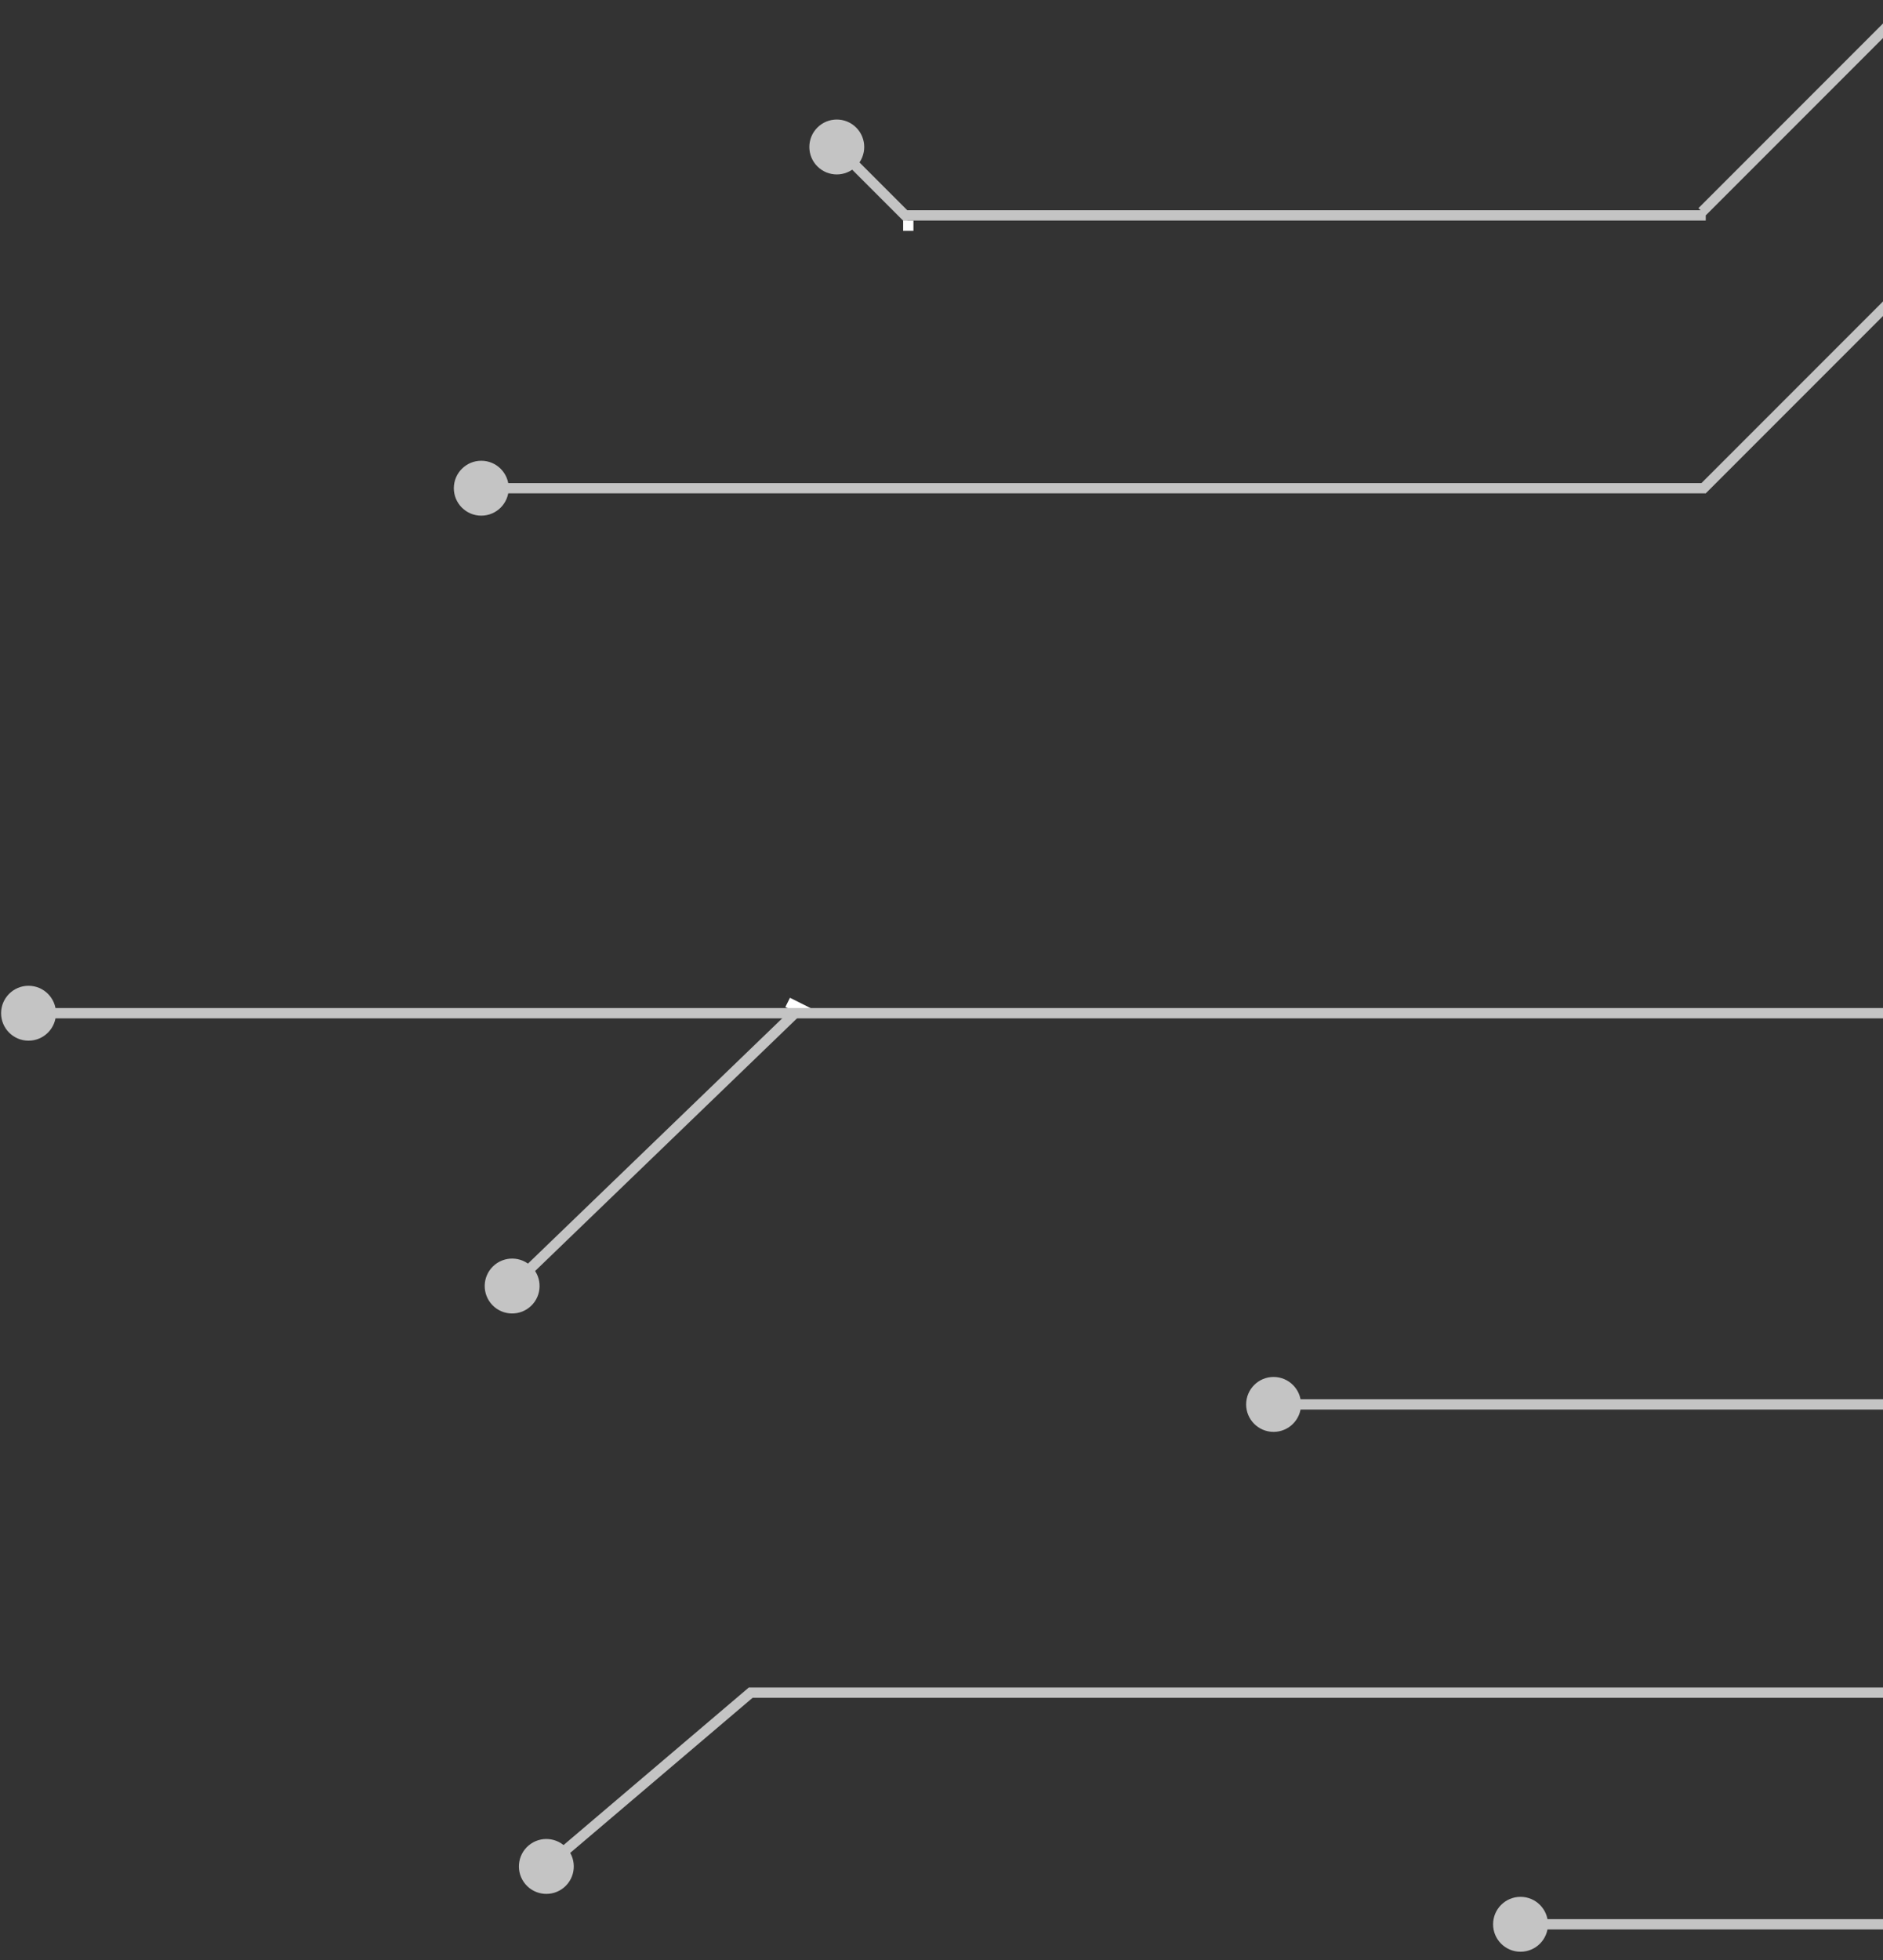 <?xml version="1.0" encoding="UTF-8"?> <svg xmlns="http://www.w3.org/2000/svg" width="198" height="206" viewBox="0 0 198 206" fill="none"><rect x="0" y="0" width="198" height="206" fill="#333333" stroke="none"/><path d="M55.929 133.161C54.823 132.014 52.997 131.981 51.85 133.087C50.703 134.193 50.669 136.02 51.776 137.167C52.882 138.314 54.708 138.347 55.855 137.241C57.002 136.135 57.035 134.308 55.929 133.161ZM83.772 105.561L53.477 134.774L54.228 135.553L84.523 106.34L83.772 105.561Z" fill="#C4C4C4"></path><line x1="84.988" y1="106.435" x2="82.824" y2="105.353" stroke="white" stroke-width="1.082"></line><path d="M59.647 194.298C58.615 193.084 56.794 192.936 55.58 193.968C54.366 195 54.218 196.821 55.25 198.035C56.282 199.249 58.103 199.397 59.317 198.365C60.532 197.333 60.679 195.512 59.647 194.298ZM78.738 177.361L57.098 195.754L57.799 196.578L79.439 178.185L78.738 177.361Z" fill="#C4C4C4"></path><path d="M53.492 51.311C53.492 49.718 52.2 48.426 50.607 48.426C49.013 48.426 47.721 49.718 47.721 51.311C47.721 52.905 49.013 54.197 50.607 54.197C52.2 54.197 53.492 52.905 53.492 51.311ZM179.361 50.77L50.607 50.77L50.607 51.852L179.361 51.852L179.361 50.77Z" fill="#C4C4C4"></path><path d="M5.885 106.492C5.885 104.898 4.593 103.607 3 103.607C1.407 103.607 0.115 104.898 0.115 106.492C0.115 108.085 1.407 109.377 3 109.377C4.593 109.377 5.885 108.085 5.885 106.492ZM198.836 105.951L3 105.951L3 107.033L198.836 107.033L198.836 105.951Z" fill="#C4C4C4"></path><line x1="198.836" y1="177.902" x2="78.738" y2="177.902" stroke="#C4C4C4" stroke-width="1.082"></line><line x1="178.978" y1="51.47" x2="200.617" y2="29.831" stroke="#C4C4C4" stroke-width="1.082"></line><path d="M90.029 17.488C91.156 16.361 91.156 14.535 90.029 13.408C88.902 12.281 87.075 12.281 85.948 13.408C84.822 14.535 84.822 16.361 85.948 17.488C87.075 18.615 88.902 18.615 90.029 17.488ZM95.945 22.639L88.371 15.066L87.606 15.831L95.18 23.404L95.945 22.639Z" fill="#C4C4C4"></path><line x1="96.049" y1="23.721" x2="94.967" y2="23.721" stroke="white" stroke-width="1.082"></line><path d="M136.803 147.607C136.803 146.013 135.512 144.721 133.918 144.721C132.325 144.721 131.033 146.013 131.033 147.607C131.033 149.2 132.325 150.492 133.918 150.492C135.512 150.492 136.803 149.2 136.803 147.607ZM198.836 147.066L133.918 147.066L133.918 148.148L198.836 148.148L198.836 147.066Z" fill="#C4C4C4"></path><path d="M162.77 202.246C162.77 200.652 161.479 199.361 159.885 199.361C158.292 199.361 157 200.652 157 202.246C157 203.839 158.292 205.131 159.885 205.131C161.479 205.131 162.77 203.839 162.77 202.246ZM198.836 201.705L159.885 201.705L159.885 202.787L198.836 202.787L198.836 201.705Z" fill="#C4C4C4"></path><path d="M179.361 22.639L94.967 22.639" stroke="#C4C4C4" stroke-width="1.082"></path><line x1="178.978" y1="22.257" x2="200.617" y2="0.617" stroke="#C4C4C4" stroke-width="1.082"></line></svg> 